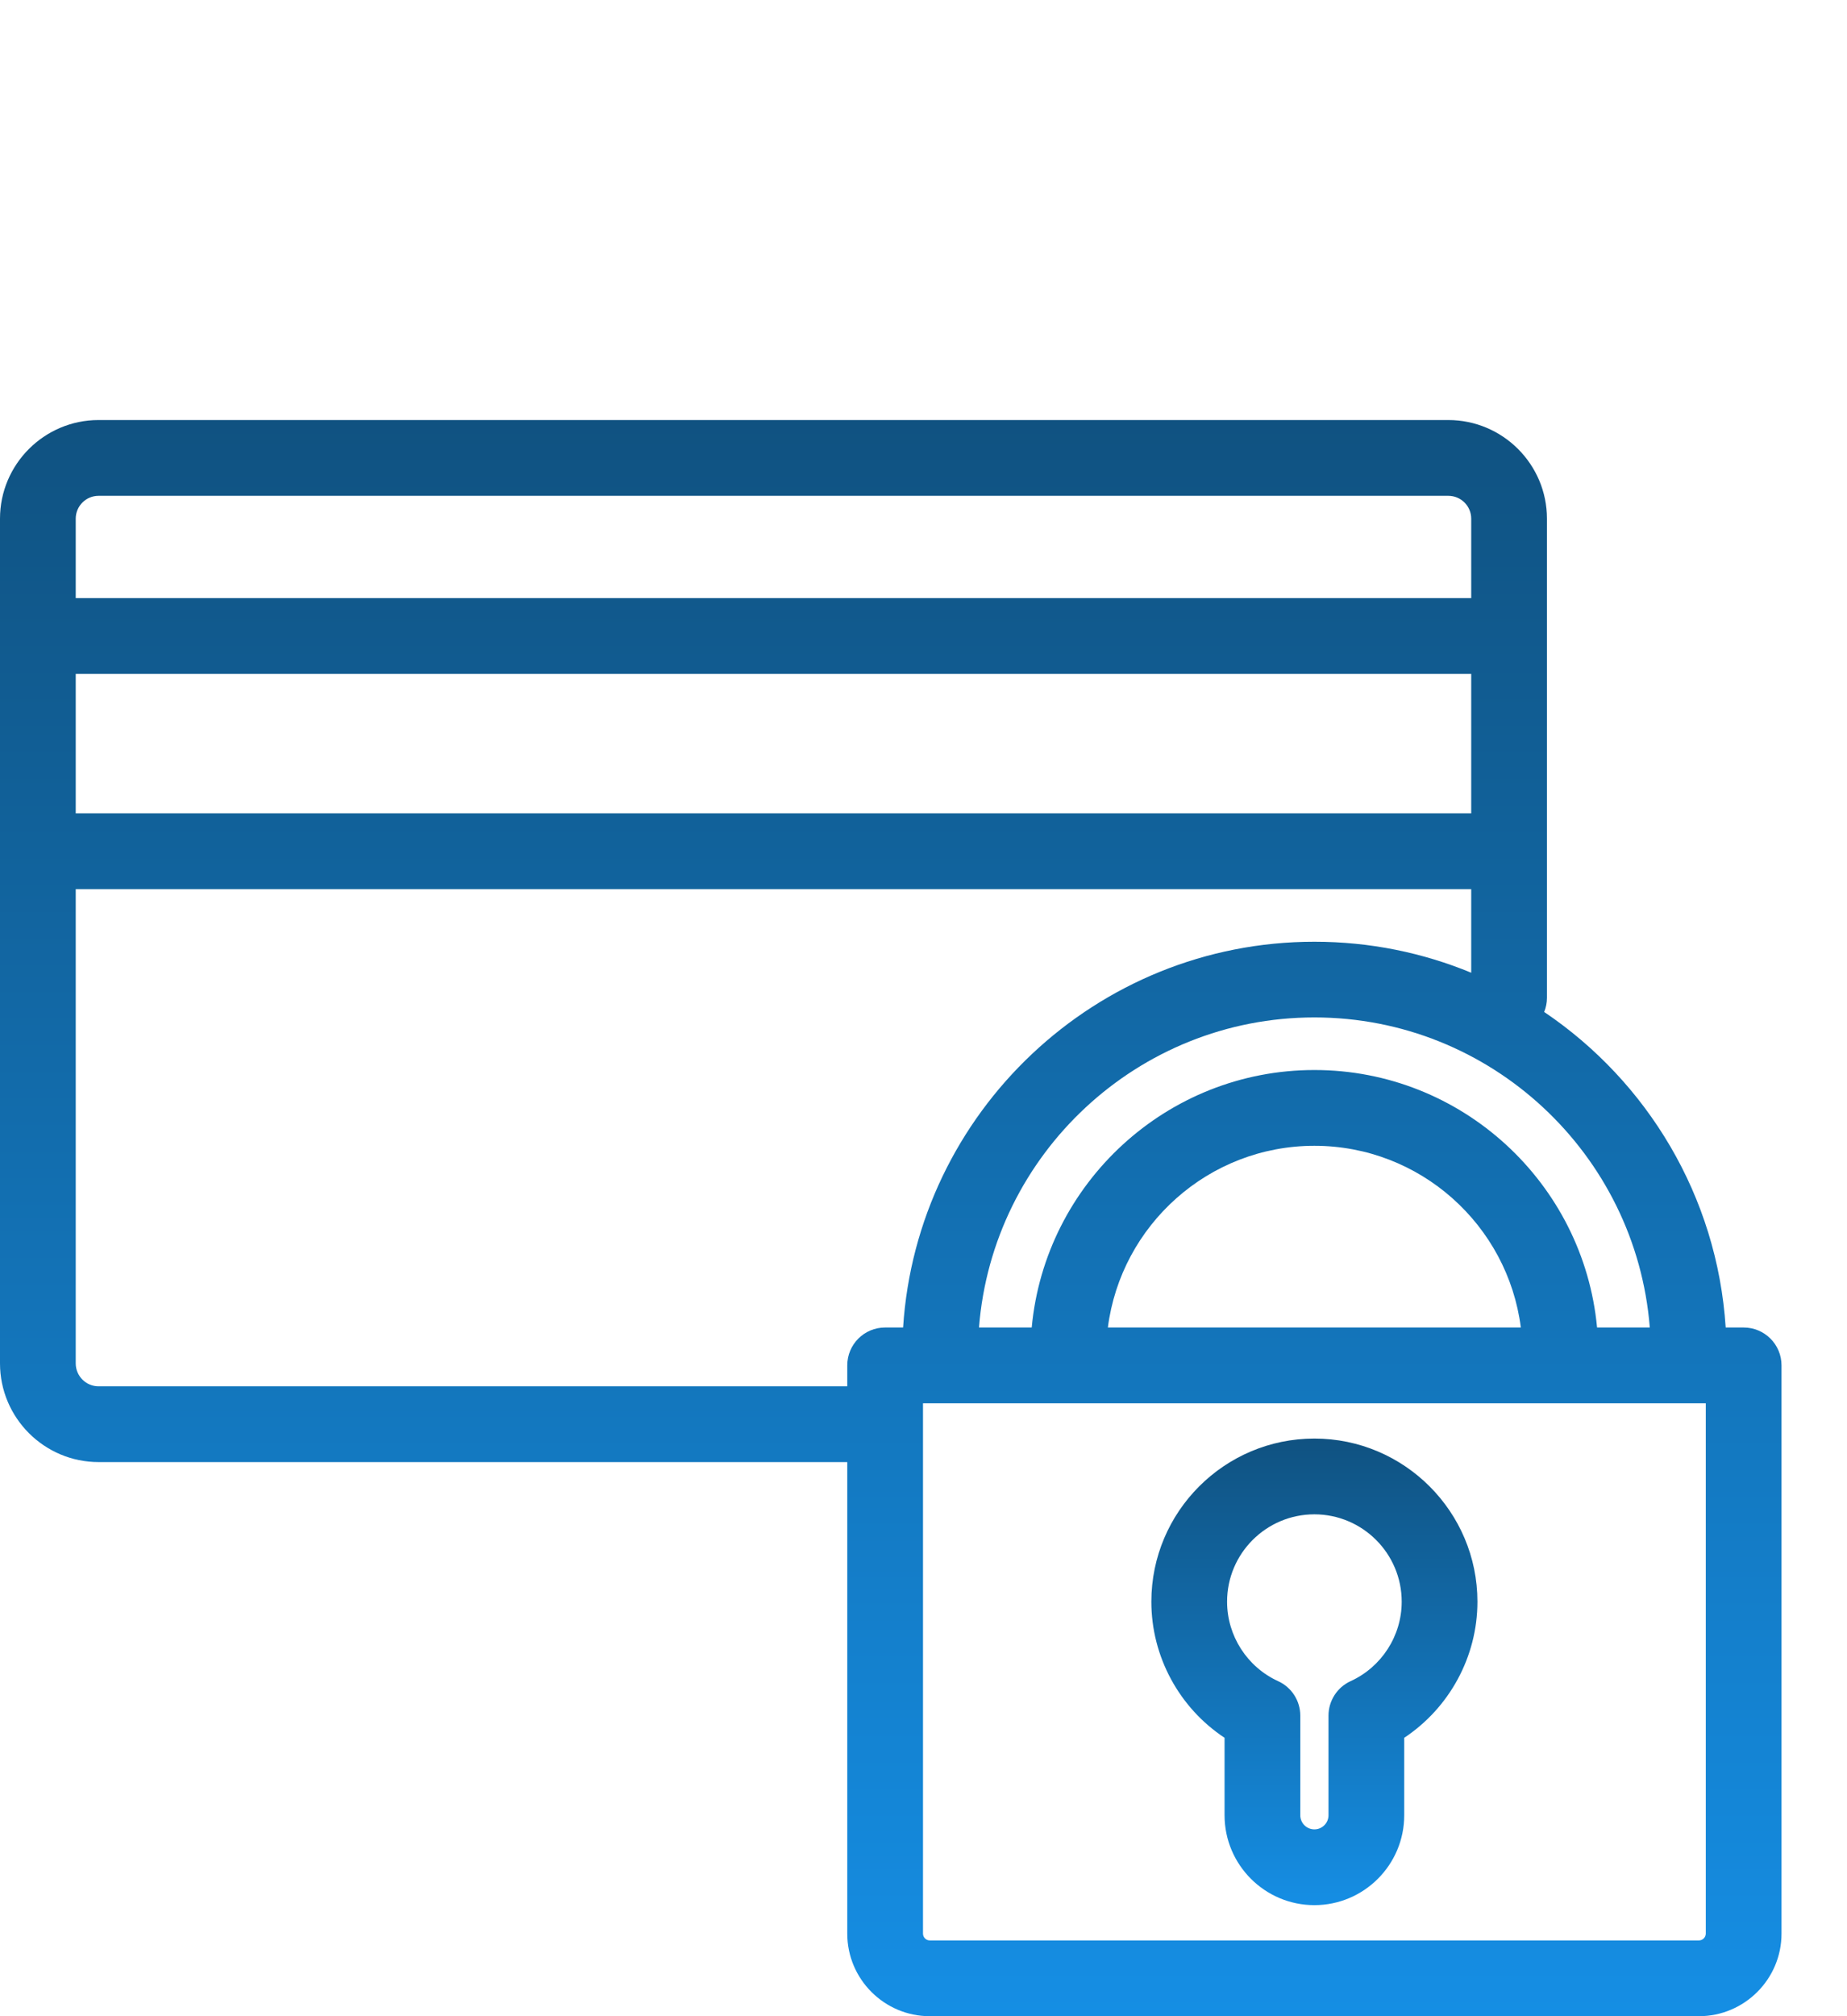 <svg xmlns="http://www.w3.org/2000/svg" fill="none" viewBox="0 0 22 24" height="24" width="22">
<path fill="url(#paint0_linear_6674_3280)" d="M20.768 15.802H20.555C20.454 14.239 19.62 12.873 18.393 12.046C18.414 11.994 18.426 11.938 18.426 11.878V6.174C18.426 5.527 17.899 5 17.251 5H1.174C0.527 5 0 5.527 0 6.174V16.229C0 16.877 0.527 17.404 1.174 17.404H10.092V23.017C10.092 23.559 10.533 24 11.075 24H20.236C20.778 24 21.22 23.559 21.22 23.017V16.253C21.22 16.003 21.018 15.802 20.768 15.802ZM19.651 15.802H19.023C18.862 14.085 17.414 12.737 15.656 12.737C13.898 12.737 12.449 14.085 12.289 15.802H11.661C11.823 13.74 13.553 12.111 15.656 12.111C17.759 12.111 19.488 13.74 19.651 15.802ZM18.115 15.802H13.196C13.353 14.583 14.396 13.639 15.656 13.639C16.916 13.639 17.959 14.583 18.115 15.802ZM0.902 8.022H17.524V9.682H0.902V8.022ZM1.174 5.902H17.251C17.402 5.902 17.524 6.024 17.524 6.174V7.12H0.902V6.174C0.902 6.024 1.024 5.902 1.174 5.902ZM1.174 16.502C1.024 16.502 0.902 16.38 0.902 16.229V10.584H17.524V11.579C16.948 11.341 16.317 11.21 15.656 11.21C13.055 11.21 10.921 13.242 10.757 15.802H10.543C10.294 15.802 10.092 16.003 10.092 16.253V16.502H1.174ZM20.318 23.017C20.318 23.061 20.281 23.098 20.236 23.098H11.075C11.03 23.098 10.994 23.061 10.994 23.017V16.704H20.318V23.017Z"></path>
<path fill="url(#paint1_linear_6674_3280)" d="M14.586 20.686V21.608C14.586 22.198 15.066 22.678 15.656 22.678C16.246 22.678 16.726 22.198 16.726 21.608V20.686C17.263 20.33 17.598 19.722 17.598 19.066C17.598 17.995 16.726 17.124 15.656 17.124C14.585 17.124 13.714 17.995 13.714 19.066C13.714 19.722 14.048 20.33 14.586 20.686ZM15.656 18.026C16.229 18.026 16.696 18.492 16.696 19.066C16.696 19.472 16.457 19.843 16.087 20.012C15.927 20.085 15.824 20.246 15.824 20.422V21.608C15.824 21.701 15.748 21.776 15.656 21.776C15.563 21.776 15.488 21.701 15.488 21.608V20.422C15.488 20.246 15.385 20.085 15.224 20.012C14.855 19.843 14.616 19.472 14.616 19.066C14.616 18.492 15.082 18.026 15.656 18.026Z"></path>
<defs>
<linearGradient gradientUnits="userSpaceOnUse" y2="24" x2="10.61" y1="5" x1="10.61" id="paint0_linear_6674_3280">
<stop stop-color="#105281"></stop>
<stop stop-color="#158EE4" offset="1"></stop>
</linearGradient>
<linearGradient gradientUnits="userSpaceOnUse" y2="22.678" x2="15.656" y1="17.124" x1="15.656" id="paint1_linear_6674_3280">
<stop stop-color="#105281"></stop>
<stop stop-color="#158EE4" offset="1"></stop>
</linearGradient>
</defs>
</svg>
